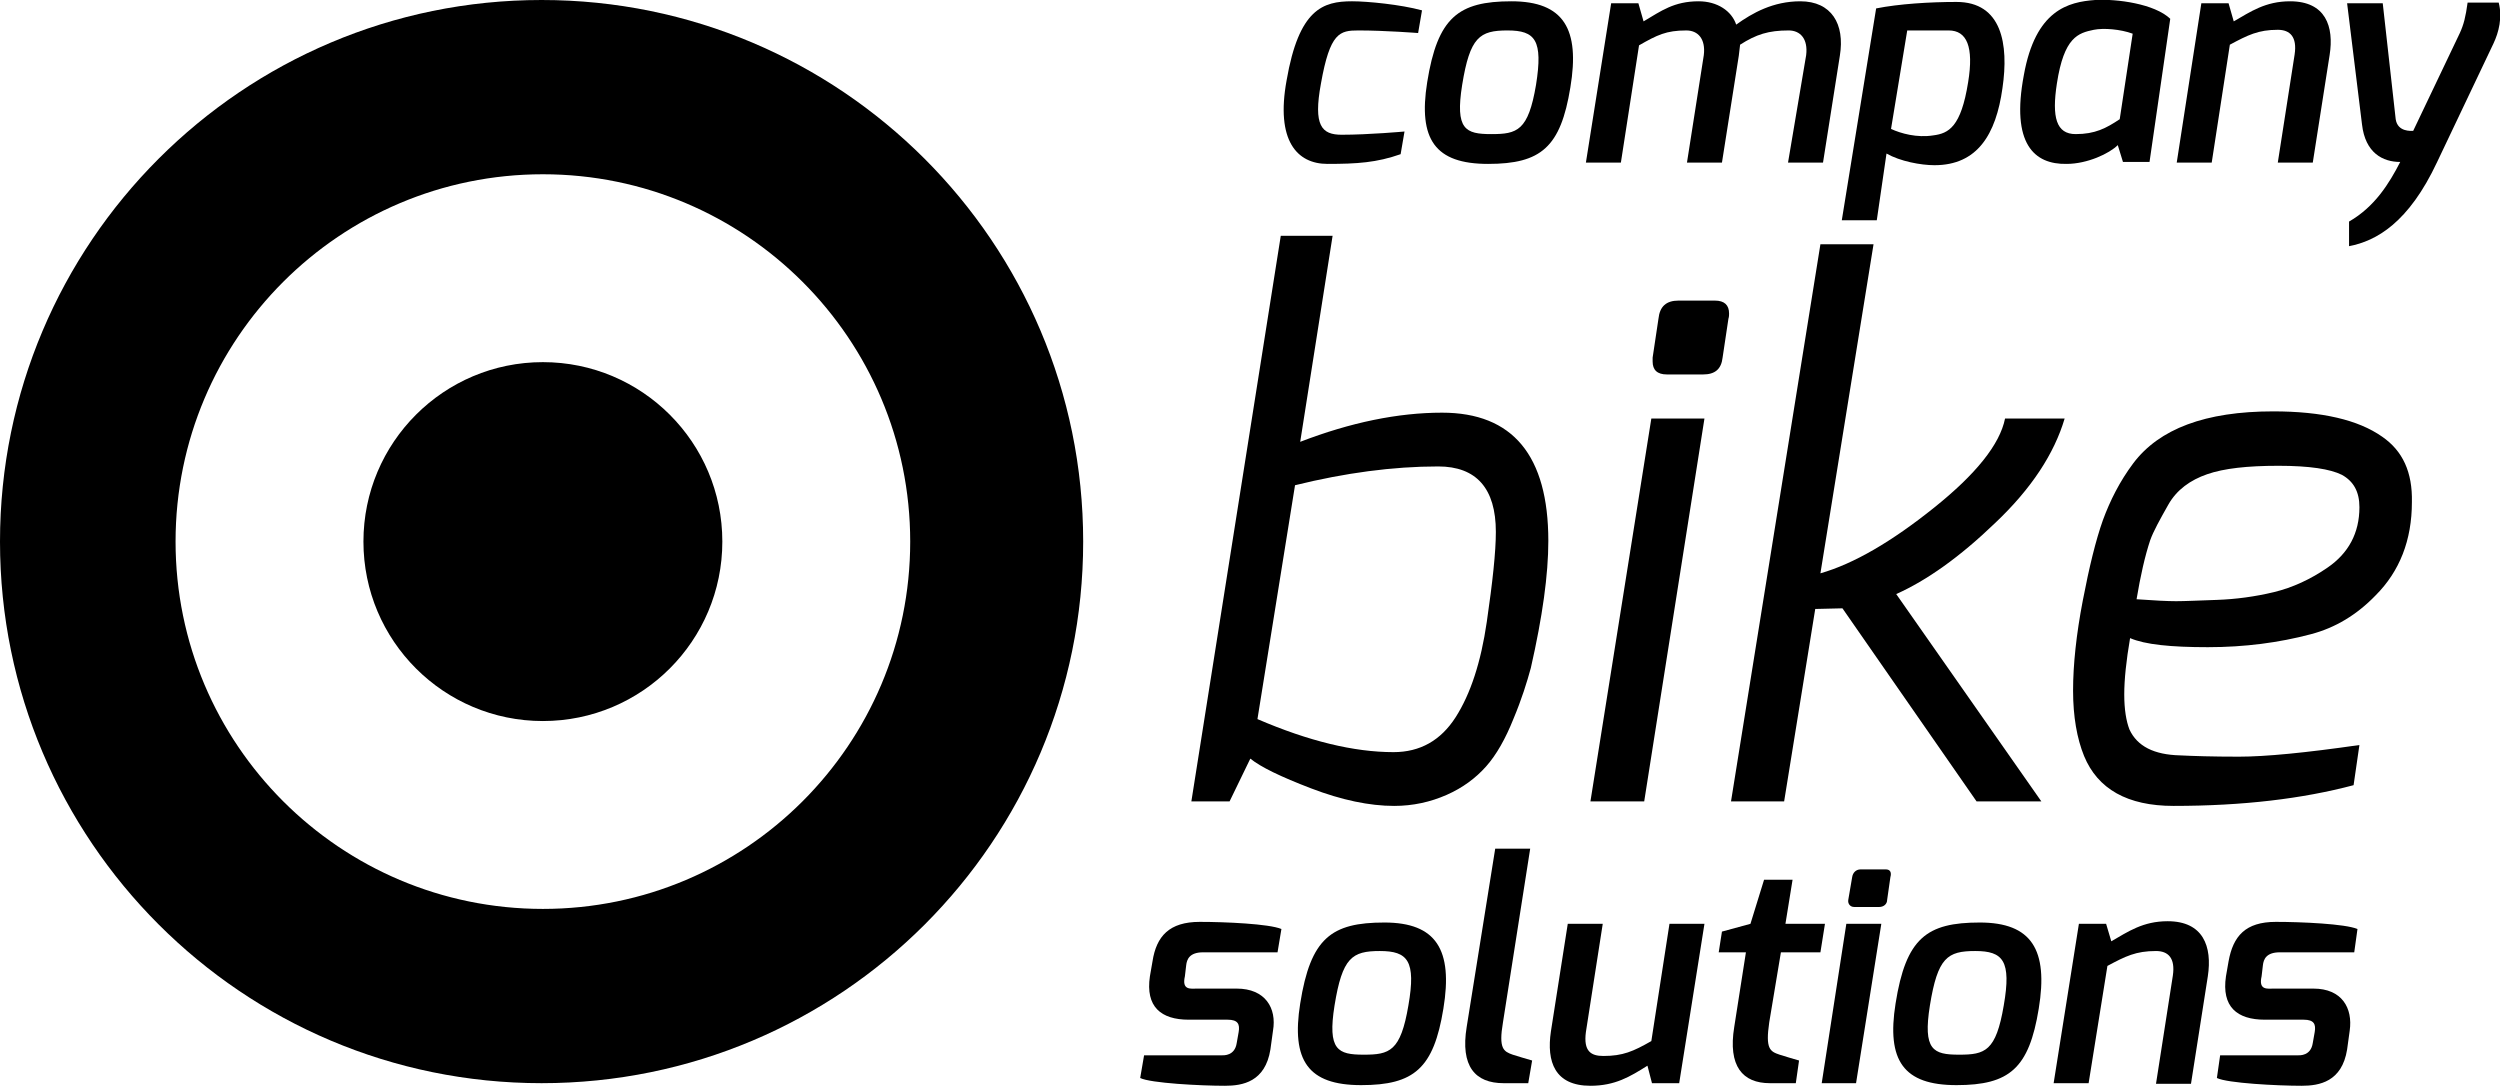 <?xml version="1.0" encoding="utf-8"?>
<svg xmlns="http://www.w3.org/2000/svg" id="Ebene_1" style="enable-background:new 0 0 385.9 167.6;" version="1.1" viewBox="0 0 385.9 167.6" x="0px" y="0px">
<path d="M83.8,55.9c-15.3,0-27.7,12.4-27.7,27.7s12.4,27.7,27.7,27.7s27.7-12.4,27.7-27.7S99.1,55.9,83.8,55.9L83.8,55.9z"/>
<path d="M83.8,140.3c-31.3,0-56.7-25.4-56.7-56.7s25.4-56.7,56.7-56.7s56.7,25.4,56.7,56.7S115.1,140.3,83.8,140.3&#xA;	C83.8,140.3,83.8,140.3,83.8,140.3z M83.6,0C37.4,0,0,37.5,0,83.6s37.4,83.6,83.6,83.6s83.6-37.4,83.6-83.6S129.7,0,83.6,0L83.6,0z"/>
<path d="M204.9,25.3c4.6,0,7.6-0.2,11.3-1.5l0.6-3.5c0,0-5.5,0.5-9.7,0.5c-3.1,0-4.4-1.4-3.2-7.9c1.4-7.9,2.9-8.2,5.8-8.2&#xA;	c4.1,0,9.2,0.4,9.2,0.4l0.6-3.5c-3.3-0.9-8.4-1.4-10.8-1.4c-4.5,0-8.2,1.2-10.1,12.2C196.9,21.7,200.2,25.3,204.9,25.3L204.9,25.3&#xA;	L204.9,25.3z"/>
<path d="M237.1,13.1c-1.2,7.1-2.9,7.6-6.9,7.6s-5.6-0.7-4.5-7.6c1.2-7.4,2.7-8.4,7-8.4S238.2,6.2,237.1,13.1&#xA;	C237.1,13.1,237.1,13.1,237.1,13.1z M233.3,0.2c-8.2,0-11.4,2.5-13,12.5c-1.4,8.8,1.2,12.6,9.4,12.6s11.2-2.6,12.7-11.8&#xA;	C243.9,4.5,241.4,0.2,233.3,0.2L233.3,0.2L233.3,0.2z"/>
<path d="M253,7c2.8-1.6,4.2-2.3,7.3-2.3c1.8,0,3,1.3,2.7,3.8l-2.6,16.6h5.4l2.6-16.5c0-0.1,0.2-1.6,0.2-1.7c2.5-1.6,4.4-2.2,7.5-2.2&#xA;	c1.8,0,3,1.3,2.7,3.8L276,25.1h5.4L284,8.6c0.8-4.9-1.3-8.4-6.1-8.4c-4.2,0-7.4,1.8-9.9,3.6c-0.7-2.1-2.9-3.6-5.8-3.6&#xA;	c-3.8,0-5.8,1.5-8.5,3.1l-0.8-2.8h-4.2l-3.9,24.6h5.4L253,7L253,7L253,7z"/>
<path d="M294.4,4.7h6.4c2.8,0,3.9,2.5,3,8c-1.1,6.9-3,7.9-5.4,8.2c-2.5,0.4-5-0.3-6.5-1L294.4,4.7C294.4,4.7,294.4,4.7,294.4,4.7z&#xA;	 M291.2,23.7c2.1,1.2,5.3,1.8,7.4,1.8c6.6,0,9.5-4.7,10.5-11.9c1-6.8-0.1-13.3-7.1-13.3c-4.1,0-8.9,0.3-12.4,1L284.3,34h5.4&#xA;	L291.2,23.7L291.2,23.7L291.2,23.7z"/>
<path d="M317.5,12.9c1.1-7.2,3.3-7.8,5.7-8.3c1.5-0.3,4.1-0.1,6,0.6l-2,13.2c-2.1,1.4-3.8,2.3-6.8,2.3S316.7,18.1,317.5,12.9&#xA;	L317.5,12.9L317.5,12.9z M319,25.3c3.2,0,6.6-1.6,7.9-2.9l0.8,2.6h4.1L335,2.9c-2.4-2.3-8.2-3.1-11.6-2.9c-4.1,0.3-9.2,1.5-11,11.6&#xA;	C310.4,22.2,314,25.4,319,25.3L319,25.3L319,25.3z"/>
<path d="M344.2,6.9c2.8-1.5,4.4-2.3,7.4-2.3c1.9,0,3,1.1,2.6,3.8l-2.6,16.7h5.4l2.6-16.6c0.7-4.4-0.6-8.3-6.1-8.3&#xA;	c-3.8,0-6.1,1.6-8.7,3.1L344,0.5h-4.2L336,25.1h5.4L344.2,6.9L344.2,6.9L344.2,6.9z"/>
<path d="M385.7,0.4h-4.8c-0.3,2.2-0.6,3.4-1.2,4.7l-7.2,15.1c-0.3,0-2.4,0.2-2.7-1.8l-2-17.9h-5.5l2.3,18.7c0.5,4.4,3.2,5.8,5.9,5.8&#xA;	c-1.7,3.3-3.9,6.9-7.9,9.2v3.8c4.2-0.8,9.2-3.6,13.6-13l8.7-18.3C385.7,5,386.3,2.7,385.7,0.4L385.7,0.4L385.7,0.4z"/>
<path d="M177.9,148.4l-0.4,2.3c-0.7,4.7,1.7,6.7,6,6.7h6c1.6,0,1.9,0.7,1.7,1.9l-0.3,1.7c-0.3,2-2,1.9-2.3,1.9h-12l-0.6,3.5&#xA;	c1.6,0.8,9.3,1.2,13.1,1.2c2.7,0,6.2-0.6,7-5.6l0.4-2.9c0.6-3.5-1.2-6.5-5.6-6.5h-6.1c-1,0-2.4,0.3-1.9-1.9l0.2-1.7&#xA;	c0.1-0.9,0.5-2,2.6-2h11.5l0.6-3.6c-1.9-0.8-8.7-1.1-12.6-1.1C180.5,142.3,178.5,144.5,177.9,148.4L177.9,148.4L177.9,148.4z"/>
<path d="M217.4,155.2c-1.2,7.1-2.9,7.6-6.9,7.6s-5.6-0.7-4.5-7.6c1.2-7.4,2.7-8.4,7-8.4S218.6,148.3,217.4,155.2L217.4,155.2z&#xA;	 M213.7,142.4c-8.2,0-11.4,2.4-13,12.5c-1.4,8.8,1.2,12.6,9.4,12.6s11.2-2.6,12.7-11.8C224.3,146.6,221.7,142.4,213.7,142.4&#xA;	L213.7,142.4z"/>
<path d="M232,157.8l4.2-26.8h-5.4l-4.4,27.5c-1,6.1,1.3,8.7,5.7,8.7h3.8l0.6-3.5c-0.1,0-3-0.9-3-0.9&#xA;	C232.1,162.3,231.3,161.9,232,157.8L232,157.8L232,157.8z"/>
<path d="M254.9,160.7c-2.8,1.6-4.4,2.3-7.4,2.3c-1.9,0-3.1-0.7-2.7-3.7l2.6-16.7h-5.4l-2.6,16.6c-0.7,4.7,0.6,8.4,6.1,8.4&#xA;	c3.8,0,6.1-1.4,8.8-3.1l0.7,2.7h4.2l3.9-24.6h-5.4L254.9,160.7L254.9,160.7L254.9,160.7z"/>
<path d="M274.9,147h6.1l0.7-4.4h-6.1l1.1-6.8h-4.4l-2.1,6.8l-4.4,1.2l-0.5,3.2h4.2l-1.8,11.5c-1,6.1,1.3,8.7,5.5,8.7h4l0.5-3.5&#xA;	c-0.1,0-3-0.9-3-0.9c-1.5-0.5-2.2-0.9-1.6-5L274.9,147L274.9,147L274.9,147z"/>
<path d="M291.1,134.2h-3.9c-0.7,0-1.2,0.5-1.3,1.2l-0.6,3.5c-0.1,0.6,0.3,1.1,0.9,1.1h3.9c0.6,0,1.2-0.4,1.2-1.1l0.5-3.5&#xA;	C292,134.7,291.8,134.2,291.1,134.2L291.1,134.2L291.1,134.2z"/>
<polygon points="281.2,167.2 286.5,167.2 290.4,142.6 285,142.6 281.2,167.2"/>
<path d="M309.3,155.2c-1.2,7.1-2.9,7.6-6.9,7.6s-5.6-0.7-4.5-7.6c1.2-7.4,2.7-8.4,7-8.4S310.5,148.3,309.3,155.2L309.3,155.2z&#xA;	 M305.6,142.4c-8.2,0-11.4,2.4-13,12.5c-1.4,8.8,1.2,12.6,9.4,12.6s11.2-2.6,12.7-11.8C316.2,146.6,313.6,142.4,305.6,142.4&#xA;	L305.6,142.4L305.6,142.4z"/>
<path d="M334.6,142.2c-3.8,0-6.1,1.6-8.7,3.1l-0.8-2.7h-4.2l-3.9,24.6h5.4l2.9-18.1c2.8-1.5,4.4-2.3,7.5-2.3c1.9,0,3,1.1,2.6,3.8&#xA;	l-2.6,16.7h5.4l2.6-16.6C341.5,146.1,340.1,142.2,334.6,142.2L334.6,142.2L334.6,142.2z"/>
<path d="M344,148.4l-0.4,2.3c-0.7,4.7,1.7,6.7,6,6.7h6c1.6,0,1.9,0.7,1.7,1.9l-0.3,1.7c-0.3,2-2,1.9-2.3,1.9h-12l-0.5,3.5&#xA;	c1.6,0.8,9.3,1.2,13.1,1.2c2.7,0,6.2-0.6,7-5.6l0.4-2.9c0.5-3.5-1.2-6.5-5.6-6.5H351c-1,0-2.4,0.3-1.9-1.9l0.2-1.7&#xA;	c0.1-0.9,0.5-2,2.6-2h11.5l0.5-3.6c-1.9-0.8-8.7-1.1-12.6-1.1C346.6,142.3,344.7,144.5,344,148.4L344,148.4L344,148.4z"/>
<path d="M229.5,96c-0.9,6.2-2.5,11.1-4.8,14.7s-5.5,5.4-9.6,5.4c-6.1,0-13.1-1.7-21-5.1l5.8-36.1c7.7-1.9,15.1-2.9,22.1-2.9&#xA;	c5.9,0,8.9,3.4,8.9,10.1C230.9,85.2,230.4,89.8,229.5,96L229.5,96L229.5,96z M222.6,63.7c-6.8,0-14.1,1.5-21.9,4.5l5-31.8h-8&#xA;	l-13.8,87.3h5.9l3.2-6.6c1.6,1.3,4.7,2.8,9.4,4.6c4.7,1.8,9,2.7,12.8,2.7c2.9,0,5.6-0.6,8.1-1.7s4.5-2.6,6.1-4.4s3-4.3,4.2-7.3&#xA;	c1.3-3.1,2.1-5.7,2.7-7.9c1.8-7.9,2.7-14.4,2.7-19.6C239,70.3,233.5,63.7,222.6,63.7C222.6,63.7,222.6,63.7,222.6,63.7z"/>
<path d="M266.8,49.2c0.1-0.3,0.1-0.6,0.1-0.8c0-1.3-0.7-2-2.2-2h-5.6c-1.9,0-2.9,0.9-3.1,2.8l-0.9,6v0.6c0,1.3,0.7,2,2.2,2h5.6&#xA;	c1.8,0,2.8-0.8,3-2.6L266.8,49.2L266.8,49.2z"/>
<polygon points="253.8,123.7 263.1,64.6 254.9,64.6 245.5,123.7 253.8,123.7"/>
<path d="M308,80.7c5.6-5.3,9.1-10.7,10.7-16.1h-9.2c-0.8,4-4.5,8.6-11,13.8C292,83.6,286.2,87,281,88.5l8.2-50.8H281l-13.8,86h8.2&#xA;	l4.8-29.7l4.2-0.1l20.7,29.8h10l-22.4-32C297.4,89.6,302.5,86,308,80.7L308,80.7L308,80.7z"/>
<path d="M359.3,87.6c-2.6,1.8-5.4,3.1-8.3,3.8c-2.9,0.7-5.9,1.1-8.8,1.2c-2.9,0.1-5,0.2-6.3,0.2s-3.3-0.1-6.1-0.3&#xA;	c0.6-3.6,1.3-6.7,2.1-9.1c0.5-1.4,1.5-3.2,2.8-5.5s3.4-3.8,6-4.7c2.6-0.9,6.2-1.3,11-1.3s8,0.5,9.8,1.4c1.8,1,2.7,2.6,2.7,5&#xA;	C364.2,82.3,362.5,85.4,359.3,87.6L359.3,87.6L359.3,87.6z M367.7,67.4c-3.7-2.6-9.3-3.9-16.8-3.9c-10.5,0-17.6,2.7-21.6,8&#xA;	c-2.1,2.8-3.6,5.8-4.7,8.8c-1.1,3.1-2.1,7.2-3.1,12.4c-1,5.2-1.5,9.9-1.5,13.9s0.6,7.4,1.7,10.1c2.1,5.1,6.7,7.7,13.8,7.7&#xA;	c10.7,0,19.9-1.1,27.8-3.2l0.9-6.2c-8.3,1.2-14.5,1.8-18.6,1.8s-7.1-0.1-9.1-0.2c-4-0.1-6.6-1.4-7.8-4c-0.5-1.3-0.8-3.1-0.8-5.4&#xA;	s0.3-5.2,0.9-8.7c2.3,1,6.3,1.4,12,1.4s11-0.7,15.9-2c3.8-1,7.1-3,10-6c3.7-3.7,5.6-8.5,5.6-14.4C372.4,72.9,370.9,69.6,367.7,67.4&#xA;	L367.7,67.4L367.7,67.4z"/>
</svg>